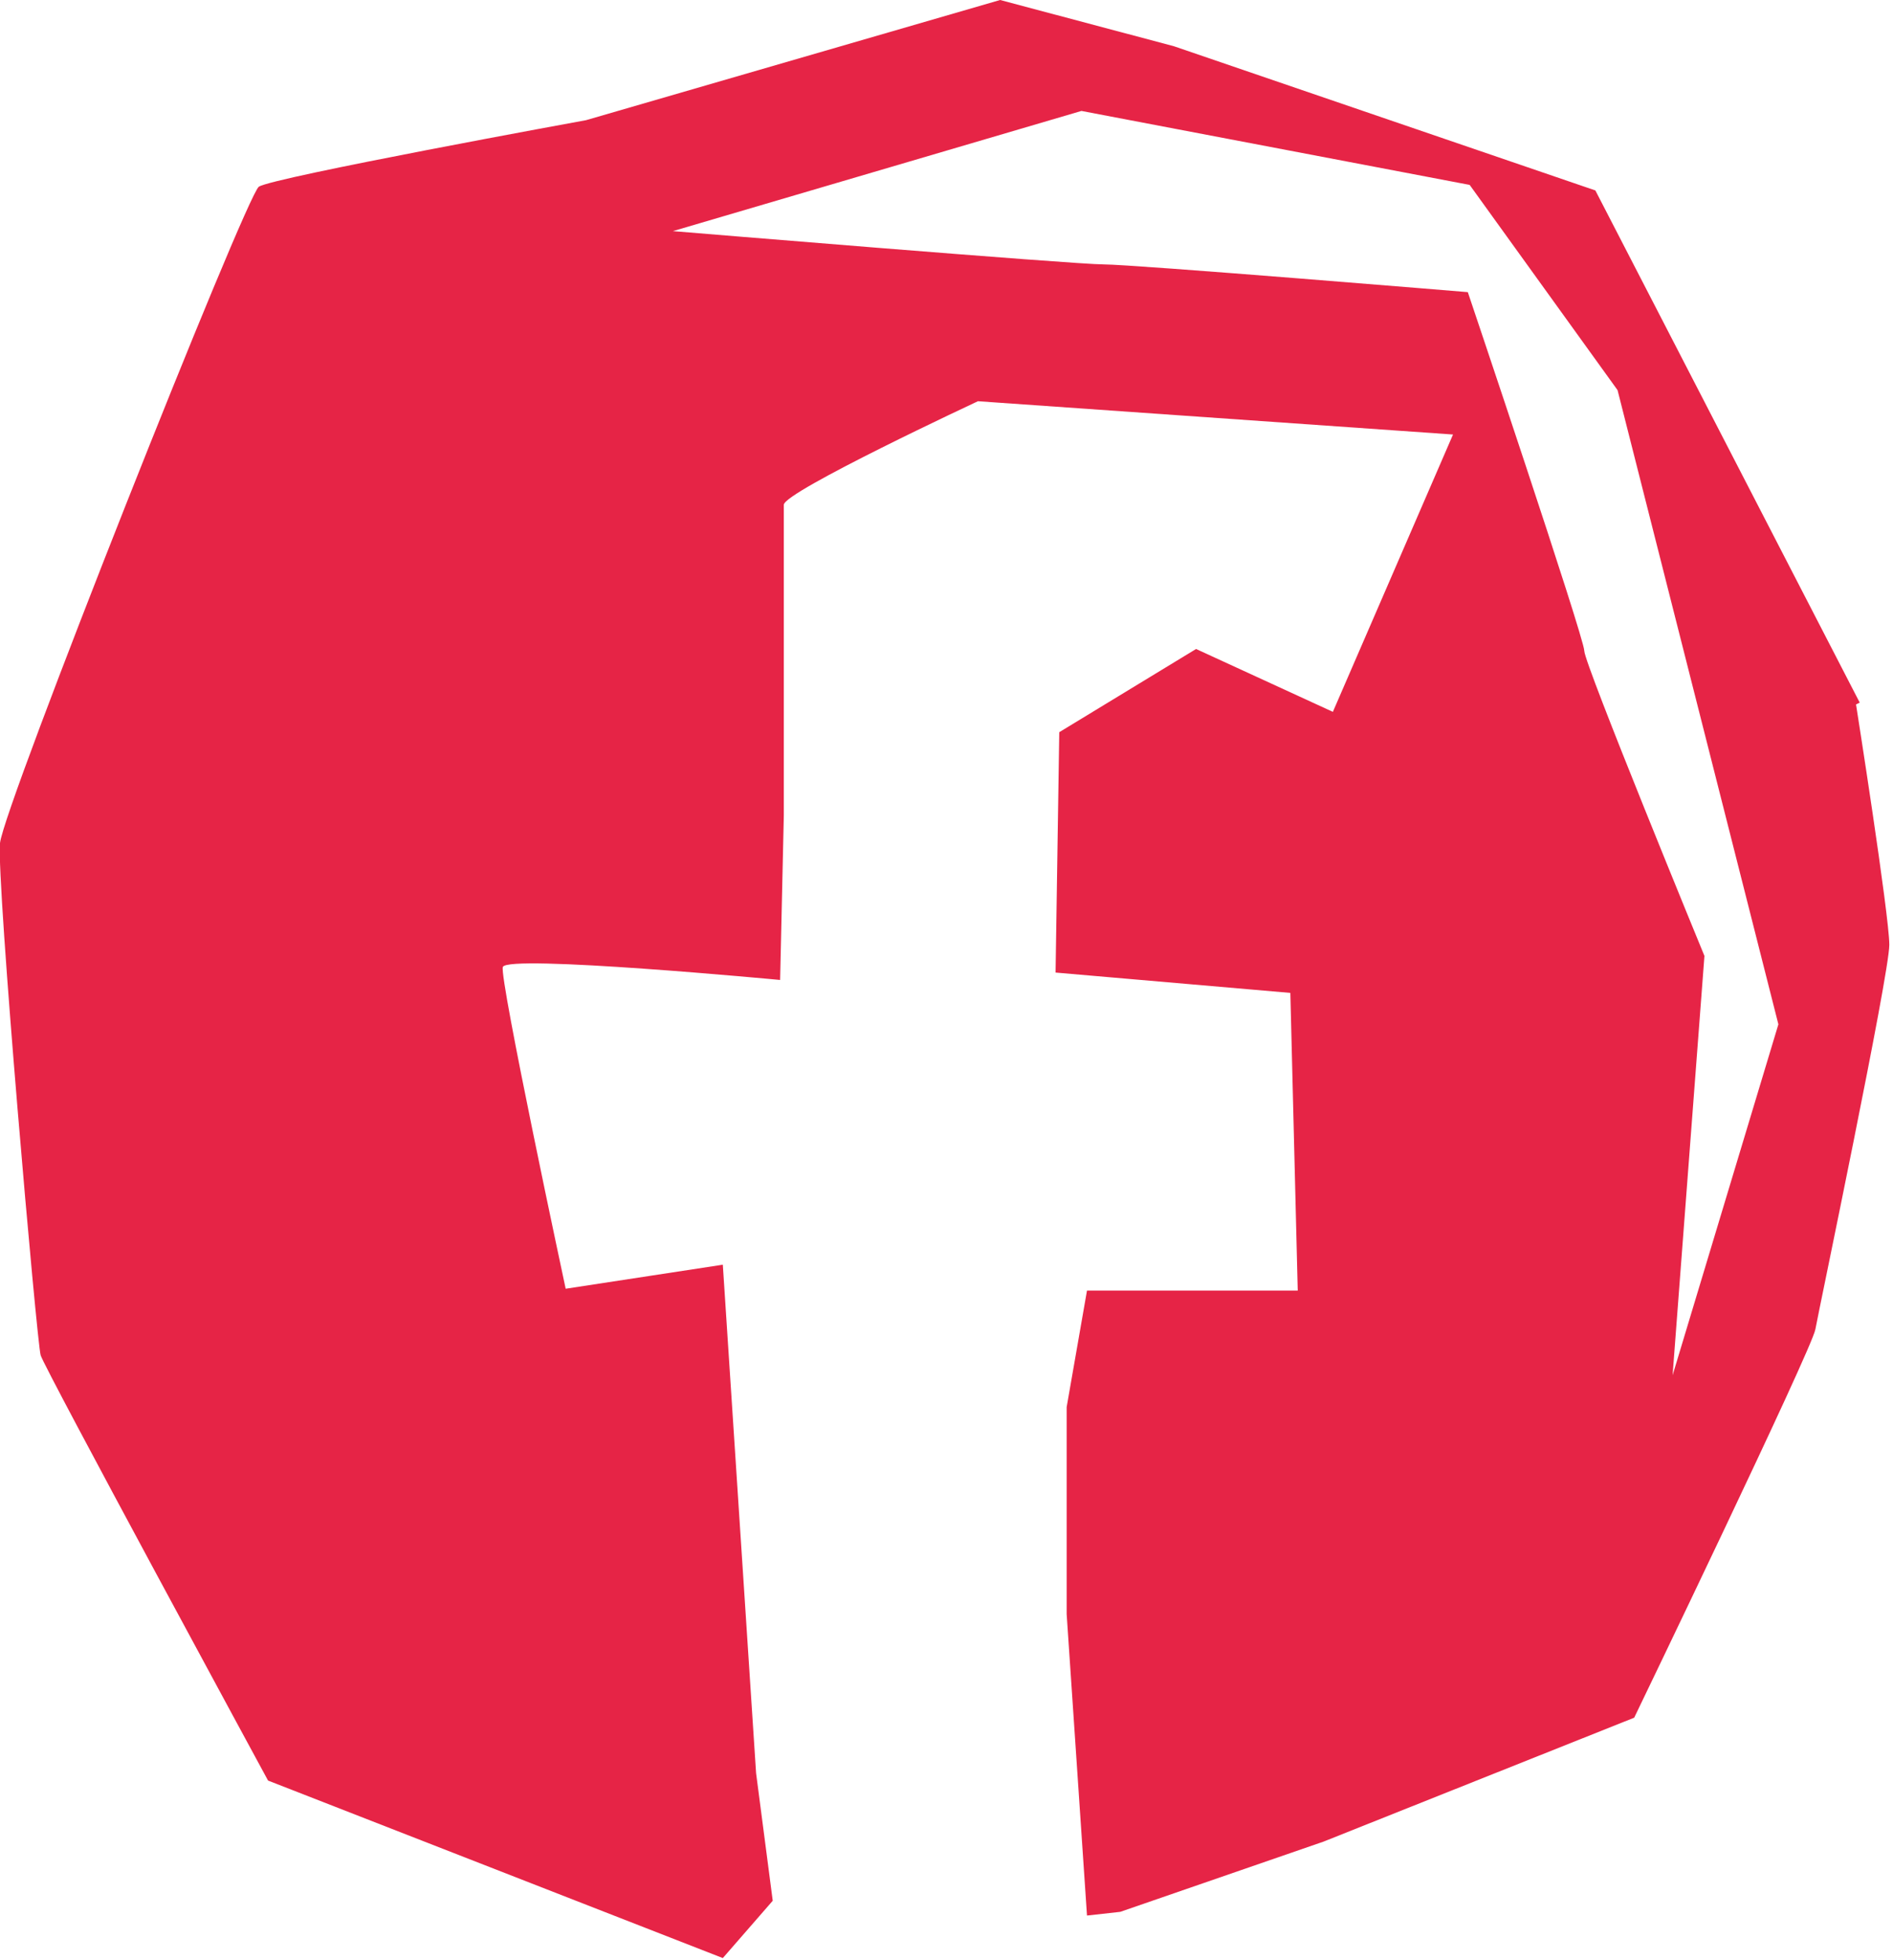 <?xml version="1.0" encoding="UTF-8"?><svg id="Vrstva_2" xmlns="http://www.w3.org/2000/svg" viewBox="0 0 10.24 10.6"><defs><style>.cls-1{fill:#e62446;}</style></defs><g id="Vrstva_1-2"><path class="cls-1" d="M10.06,3.8l-1.43-2.77L6.35.25l-.94-.25-2.24.65s-1.7.31-1.77.36S.02,4.36,0,4.56s.2,2.71.22,2.77c.02.07,1.23,2.3,1.23,2.3l2.46.96.27-.31-.09-.69-.18-2.75-.85.13s-.36-1.68-.34-1.74c.02-.07,1.5.07,1.5.07l.02-.89v-1.68c0-.07,1.05-.56,1.05-.56l2.57.18-.65,1.5-.74-.34-.74.45-.02,1.3,1.27.11.04,1.61h-1.14l-.11.63v1.12l.11,1.63.18-.02,1.1-.38,1.68-.67s.96-1.99.98-2.1c.02-.11.4-1.92.4-2.08s-.18-1.3-.18-1.3ZM9.04,7.54l.18-2.37s-.65-1.58-.65-1.65-.63-1.94-.63-1.94c0,0-1.81-.15-1.97-.15s-2.33-.18-2.33-.18l2.21-.65,2.1.4.8,1.11.87,3.43-.6,1.99Z"/></g></svg>